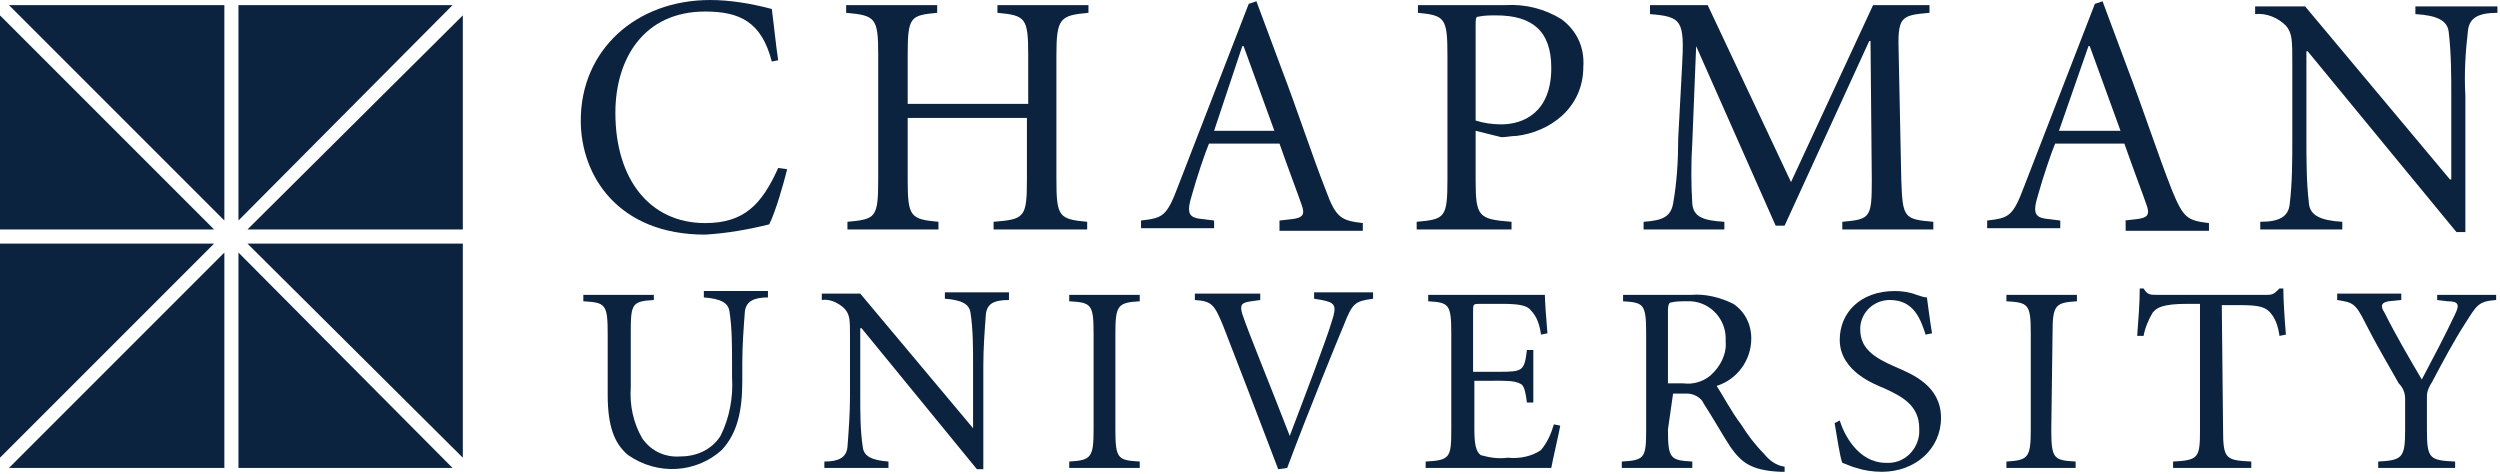 <?xml version="1.0" encoding="UTF-8"?> <svg xmlns="http://www.w3.org/2000/svg" xmlns:xlink="http://www.w3.org/1999/xlink" version="1.1" id="Layer_1" x="0px" y="0px" viewBox="0 0 195 37" style="enable-background:new 0 0 195 37;" xml:space="preserve"> <style type="text/css"> .st0{fill:#0C2340;} </style> <g id="DEV"> <g id="Block-Editor---Patterns-Phase-2" transform="translate(-833, -5397)"> <g id="Chapman-University-Copy" transform="translate(833, 5397)"> <path id="Path" class="st0" d="M60.2,4.8c-0.8-3.1-2.5-3.9-5.2-3.9c-4.8,0-7,3.7-7,7.9c0,5.2,2.7,8.6,7,8.6c3,0,4.4-1.4,5.7-4.3 l0.7,0.1c-0.3,1.2-0.9,3.3-1.4,4.3c-1.6,0.4-3.3,0.7-5,0.8c-6.8,0-9.7-4.6-9.7-8.9c0-5.5,4.3-9.4,10.1-9.4c1.6,0,3.3,0.3,4.8,0.7 c0.2,1.5,0.3,2.7,0.5,4L60.2,4.8z"></path> <path id="Path_00000152973360652508851370000010763549837619786926_" class="st0" d="M80.2,8.1V4.3c0-2.9-0.2-3.1-2.4-3.3V0.4 h7.1V1c-2.2,0.2-2.5,0.4-2.5,3.3V14c0,2.9,0.2,3.1,2.4,3.3v0.6h-7.3v-0.6c2.4-0.2,2.6-0.3,2.6-3.3V9.2h-9.3V14 c0,2.9,0.2,3.1,2.4,3.3v0.6h-7.1v-0.6c2.2-0.2,2.4-0.3,2.4-3.3V4.3c0-2.9-0.2-3.1-2.5-3.3V0.4h7.1V1c-2.1,0.2-2.3,0.3-2.3,3.3 v3.8H80.2z"></path> <path id="Shape" class="st0" d="M99.8,17.2l0.9-0.1c1-0.1,1.1-0.4,0.8-1.2c-0.2-0.6-1-2.7-1.7-4.7h-5.5c-0.3,0.7-1,2.8-1.3,3.9 c-0.5,1.6-0.3,1.9,0.9,2l0.8,0.1v0.6H89v-0.6c1.7-0.2,2-0.3,2.9-2.7l5.5-14.2L98,0.1l1.9,5.1c1.3,3.4,2.4,6.8,3.5,9.6 c0.8,2.2,1.2,2.4,2.9,2.6V18h-6.5V17.2z M94.7,10.2h4.7L97,3.6h-0.1L94.7,10.2z"></path> <path id="Shape_00000040561589769836031700000013615099004581211792_" class="st0" d="M115.1,14c0,2.9,0.2,3.1,2.8,3.3v0.6h-7.4 v-0.6c2.2-0.2,2.4-0.3,2.4-3.3V4.3c0-2.9-0.2-3.1-2.3-3.3V0.4h6.8c1.6-0.1,3.1,0.3,4.4,1.1c1.2,0.9,1.8,2.2,1.7,3.7 c0,3.3-2.7,5.1-5.2,5.4c-0.4,0-0.8,0.1-1.2,0.1l-2-0.5V14z M115.1,9.4c0.6,0.2,1.3,0.3,2,0.3c1.7,0,3.9-0.9,3.9-4.4 c0-2.9-1.5-4.1-4.3-4.1c-0.5,0-0.9,0-1.4,0.1c-0.2,0-0.2,0.2-0.2,0.7V9.4z"></path> <path id="Path_00000055664899730594072270000002990022586590273173_" class="st0" d="M133.2,0.4l6.5,13.8l6.4-13.8h4.4V1 c-2.3,0.2-2.5,0.3-2.4,3.3l0.2,9.7c0.1,3,0.2,3.1,2.5,3.3v0.6h-7.1v-0.6c2.2-0.2,2.3-0.3,2.3-3.3l-0.1-10.8h-0.1l-6.6,14.4h-0.7 l-6.2-14l0,0l-0.3,7.5c-0.1,1.6-0.1,3.2,0,4.8c0.1,1,0.8,1.3,2.5,1.4v0.6h-6.3v-0.6c1.5-0.1,2.1-0.4,2.3-1.4 c0.3-1.7,0.4-3.4,0.4-5.1l0.3-5.6c0.2-3.6,0-3.9-2.5-4.1V0.4H133.2L133.2,0.4z"></path> <path id="Shape_00000069368621837387588150000012710276877875838112_" class="st0" d="M165.7,17.2l0.9-0.1c1-0.1,1.1-0.4,0.8-1.2 c-0.2-0.6-1-2.7-1.7-4.7h-5.4c-0.3,0.7-1,2.8-1.3,3.9c-0.5,1.6-0.3,1.9,0.9,2l0.8,0.1v0.6H155v-0.6c1.7-0.2,2-0.3,2.9-2.7 l5.5-14.2l0.6-0.2l1.9,5.1c1.3,3.4,2.4,6.8,3.5,9.6c0.9,2.2,1.2,2.4,2.9,2.6V18h-6.5v-0.8H165.7z M160.6,10.2h4.8L163,3.6h-0.1 L160.6,10.2z"></path> <path id="Path_00000035522544800633054670000013509493516031356323_" class="st0" d="M192.3,18.1h-0.7L180,4h-0.1v6.8 c0,1.7,0,3.4,0.2,5.1c0.1,0.9,0.9,1.3,2.6,1.4v0.6h-6.4v-0.6c1.5,0,2.2-0.4,2.3-1.4c0.2-1.7,0.2-3.4,0.2-5.1V5c0-1.9,0-2.4-0.5-3 c-0.6-0.6-1.5-1-2.4-0.9V0.5h3.9L191.1,14h0.1V7.6c0-1.7,0-3.4-0.2-5.1c-0.1-0.9-0.9-1.3-2.6-1.4V0.5h6.4V1 c-1.5,0-2.2,0.4-2.3,1.4c-0.2,1.7-0.3,3.4-0.2,5.1V18.1z"></path> <path id="Path_00000036234156925027402020000011220856285199304871_" class="st0" d="M51,22.9v0.5c-1.7,0.1-1.8,0.3-1.8,2.5v4.3 c-0.1,1.4,0.2,2.8,0.9,4c0.7,1,1.8,1.5,3,1.4c1.2,0,2.4-0.5,3.1-1.6c0.7-1.4,1-3,0.9-4.6v-1.1c0-1.3,0-2.7-0.2-4 c-0.1-0.7-0.7-1-2-1.1v-0.5h5v0.5c-1.1,0-1.7,0.3-1.8,1.1c-0.1,1.3-0.2,2.7-0.2,4v1.4c0,2.4-0.4,4.1-1.6,5.4c-2,1.8-5,2-7.3,0.4 c-1.1-0.9-1.6-2.3-1.6-4.7V26c0-2.3-0.2-2.4-1.9-2.5V23H51V22.9z"></path> <path id="Path_00000043423694197344921550000001045188620772146598_" class="st0" d="M76.7,36.6h-0.5l-9-11h-0.1v5.3 c0,1.3,0,2.7,0.2,4c0.1,0.7,0.7,1,2,1.1v0.5h-5V36c1.1,0,1.7-0.3,1.8-1.1c0.1-1.3,0.2-2.7,0.2-4v-4.5c0-1.5,0-1.8-0.4-2.3 c-0.5-0.5-1.2-0.8-1.8-0.7v-0.5h3l8.8,10.5l0,0v-5c0-1.3,0-2.7-0.2-4c-0.1-0.7-0.7-1-2-1.1v-0.5h5v0.6c-1.2,0-1.7,0.3-1.8,1.1 c-0.1,1.3-0.2,2.7-0.2,4V36.6z"></path> <path id="Path_00000041288419991870978110000015148500501751665582_" class="st0" d="M87,33.5c0,2.3,0.2,2.4,1.9,2.5v0.5h-5.5V36 c1.7-0.1,1.9-0.3,1.9-2.5V26c0-2.3-0.2-2.4-1.9-2.5V23h5.5v0.5C87.2,23.6,87,23.8,87,26V33.5z"></path> <path id="Path_00000005986948093904454360000011551367806927006599_" class="st0" d="M99.7,36.6c-1.4-3.7-3.4-8.9-4.3-11.2 c-0.7-1.7-0.9-1.9-2.2-2v-0.5h5.1v0.5l-0.7,0.1c-0.8,0.1-0.9,0.3-0.7,1c0.5,1.5,2.2,5.6,3.7,9.5c1.1-2.9,2.9-7.6,3.3-9 c0.4-1.2,0.2-1.4-0.8-1.6l-0.6-0.1v-0.5h4.6v0.5c-1.4,0.2-1.6,0.3-2.3,2.1c-0.3,0.7-2.8,6.8-4.4,11.1L99.7,36.6z"></path> <path id="Path_00000069370726465383130740000015058063858881933963_" class="st0" d="M113.2,26c0-2.3-0.2-2.4-1.8-2.5V23h9.1 c0,0.4,0.1,1.9,0.2,3l-0.5,0.1c-0.1-0.7-0.3-1.4-0.8-1.9c-0.3-0.4-1-0.5-2.3-0.5h-1.6c-0.6,0-0.6,0-0.6,0.6V29h2.1 c1.8,0,1.9-0.1,2.1-1.7h0.5v4.1h-0.5c-0.1-0.8-0.2-1.2-0.4-1.4c-0.3-0.2-0.7-0.3-1.6-0.3H115v3.7c0,1.2,0.1,1.8,0.5,2.1 c0.7,0.2,1.4,0.3,2.1,0.2c0.9,0.1,1.9-0.1,2.6-0.6c0.5-0.6,0.8-1.3,1-2l0.5,0.1c-0.1,0.6-0.6,2.7-0.7,3.3h-9.8V36 c1.9-0.1,2-0.3,2-2.5V26z"></path> <path id="Shape_00000115472460640479636620000017628288204649552822_" class="st0" d="M130.1,33.5c0,2.3,0.2,2.4,1.9,2.5v0.5 h-5.5V36c1.8-0.1,1.9-0.3,1.9-2.5V26c0-2.3-0.2-2.4-1.8-2.5V23h5.3c1.1-0.1,2.3,0.2,3.3,0.7c0.9,0.6,1.4,1.6,1.4,2.7 c0,1.7-1.1,3.2-2.7,3.7c0.4,0.6,1.2,2.1,1.9,3c0.5,0.8,1.1,1.6,1.8,2.3c0.4,0.5,0.9,0.9,1.6,1v0.4h-0.3c-2.4-0.1-3.1-0.8-3.9-1.9 c-0.6-0.9-1.5-2.5-2.1-3.4c-0.2-0.5-0.8-0.8-1.3-0.8h-1.1L130.1,33.5z M130.1,29.9h1.2c0.7,0.1,1.5-0.1,2.1-0.6 c0.8-0.7,1.3-1.7,1.2-2.7c0.1-1.6-1.1-3-2.7-3.1c-0.1,0-0.3,0-0.4,0c-0.4,0-0.8,0-1.2,0.1c-0.1,0-0.2,0.2-0.2,0.6V29.9z"></path> <path id="Path_00000031887106742992760410000000437341151211016382_" class="st0" d="M143.5,32.8c0.3,1,1.4,3.3,3.6,3.3 c1.4,0.1,2.5-1,2.6-2.3c0-0.1,0-0.2,0-0.4c0-1.8-1.4-2.5-2.7-3.1c-0.7-0.3-3.5-1.3-3.5-3.8c0-2.1,1.6-3.8,4.3-3.8 c0.6,0,1.2,0.1,1.7,0.3c0.3,0.1,0.6,0.2,0.8,0.2c0.1,0.7,0.2,1.6,0.4,2.8l-0.5,0.1c-0.4-1.2-0.9-2.7-2.8-2.7 c-1.2,0-2.2,0.9-2.3,2.1c0,0.1,0,0.2,0,0.2c0,1.5,1.1,2.2,2.7,2.9c1.4,0.6,3.6,1.5,3.6,4c0,2.4-2,4.2-4.6,4.2 c-0.7,0-1.4-0.1-2-0.3c-0.4-0.1-0.8-0.3-1.1-0.4c-0.2-0.5-0.4-2-0.6-3.1L143.5,32.8z"></path> <path id="Path_00000139273739201850253480000007699950741598444954_" class="st0" d="M160,33.5c0,2.3,0.2,2.4,1.9,2.5v0.5h-5.4 V36c1.7-0.1,1.9-0.3,1.9-2.5V26c0-2.3-0.2-2.4-1.9-2.5V23h5.5v0.5c-1.7,0.1-1.9,0.3-1.9,2.5L160,33.5z"></path> <path id="Path_00000173143662962767492180000017921775889157909148_" class="st0" d="M173.4,33.5c0,2.3,0.2,2.4,2.2,2.5v0.5h-6.1 V36c2-0.1,2.1-0.3,2.1-2.5v-9.8h-1c-1.9,0-2.4,0.3-2.7,0.7c-0.3,0.5-0.6,1.2-0.7,1.8h-0.5c0.1-1.3,0.2-2.6,0.2-3.7h0.3 c0.3,0.5,0.5,0.5,1.1,0.5h8.5c0.5,0,0.6-0.1,1-0.5h0.3c0,0.9,0.1,2.4,0.2,3.6l-0.5,0.1c-0.1-0.7-0.3-1.4-0.8-1.9 c-0.4-0.4-1-0.5-2.3-0.5h-1.4L173.4,33.5z"></path> <path id="Path_00000170247695176149996950000002407555411731933093_" class="st0" d="M189.3,33.5c0,2.3,0.2,2.4,2.2,2.5v0.5h-6 V36c1.9-0.1,2.1-0.3,2.1-2.5v-2.4c0-0.5-0.2-0.9-0.5-1.2c-0.9-1.6-1.8-3.1-2.6-4.7c-0.8-1.6-1-1.6-2.2-1.8v-0.5h5v0.5l-1,0.1 c-0.5,0.1-0.7,0.3-0.3,0.9c0.9,1.8,1.9,3.5,2.9,5.2c0.9-1.7,1.8-3.4,2.6-5.1c0.4-0.8,0.2-1-0.6-1l-0.8-0.1V23h4.6v0.4 c-1.4,0.1-1.5,0.4-2.4,1.8c-0.9,1.4-1.7,2.9-2.6,4.6c-0.2,0.3-0.4,0.7-0.4,1.1V33.5z"></path> <polygon id="Path_00000116212001695973763750000000158334590811560622_" class="st0" points="16.7,19 0,35.7 0,19 "></polygon> <polygon id="Path_00000085228559806092272820000004569532253086348940_" class="st0" points="0,17.9 0,1.2 16.7,17.9 "></polygon> <polygon id="Path_00000037652177023381771190000001101085405232325538_" class="st0" points="35.3,0.4 18.6,17.2 18.6,0.4 "></polygon> <polygon id="Path_00000113333541320838337280000006852644795541355918_" class="st0" points="17.5,17.2 0.7,0.4 17.5,0.4 "></polygon> <polygon id="Path_00000142879325277904180050000000315977892344906654_" class="st0" points="19.3,17.9 36.1,1.2 36.1,17.9 "></polygon> <polygon id="Path_00000007407418653656557080000013741494017148770184_" class="st0" points="36.1,19 36.1,35.7 19.3,19 "></polygon> <polygon id="Path_00000143602280336049966160000013949933832853578144_" class="st0" points="17.5,19.7 0.7,36.5 17.5,36.5 "></polygon> <polygon id="Path_00000149347624864420460400000016426178804276320421_" class="st0" points="18.6,19.7 18.6,36.5 35.3,36.5 "></polygon> </g> </g> </g> </svg> 